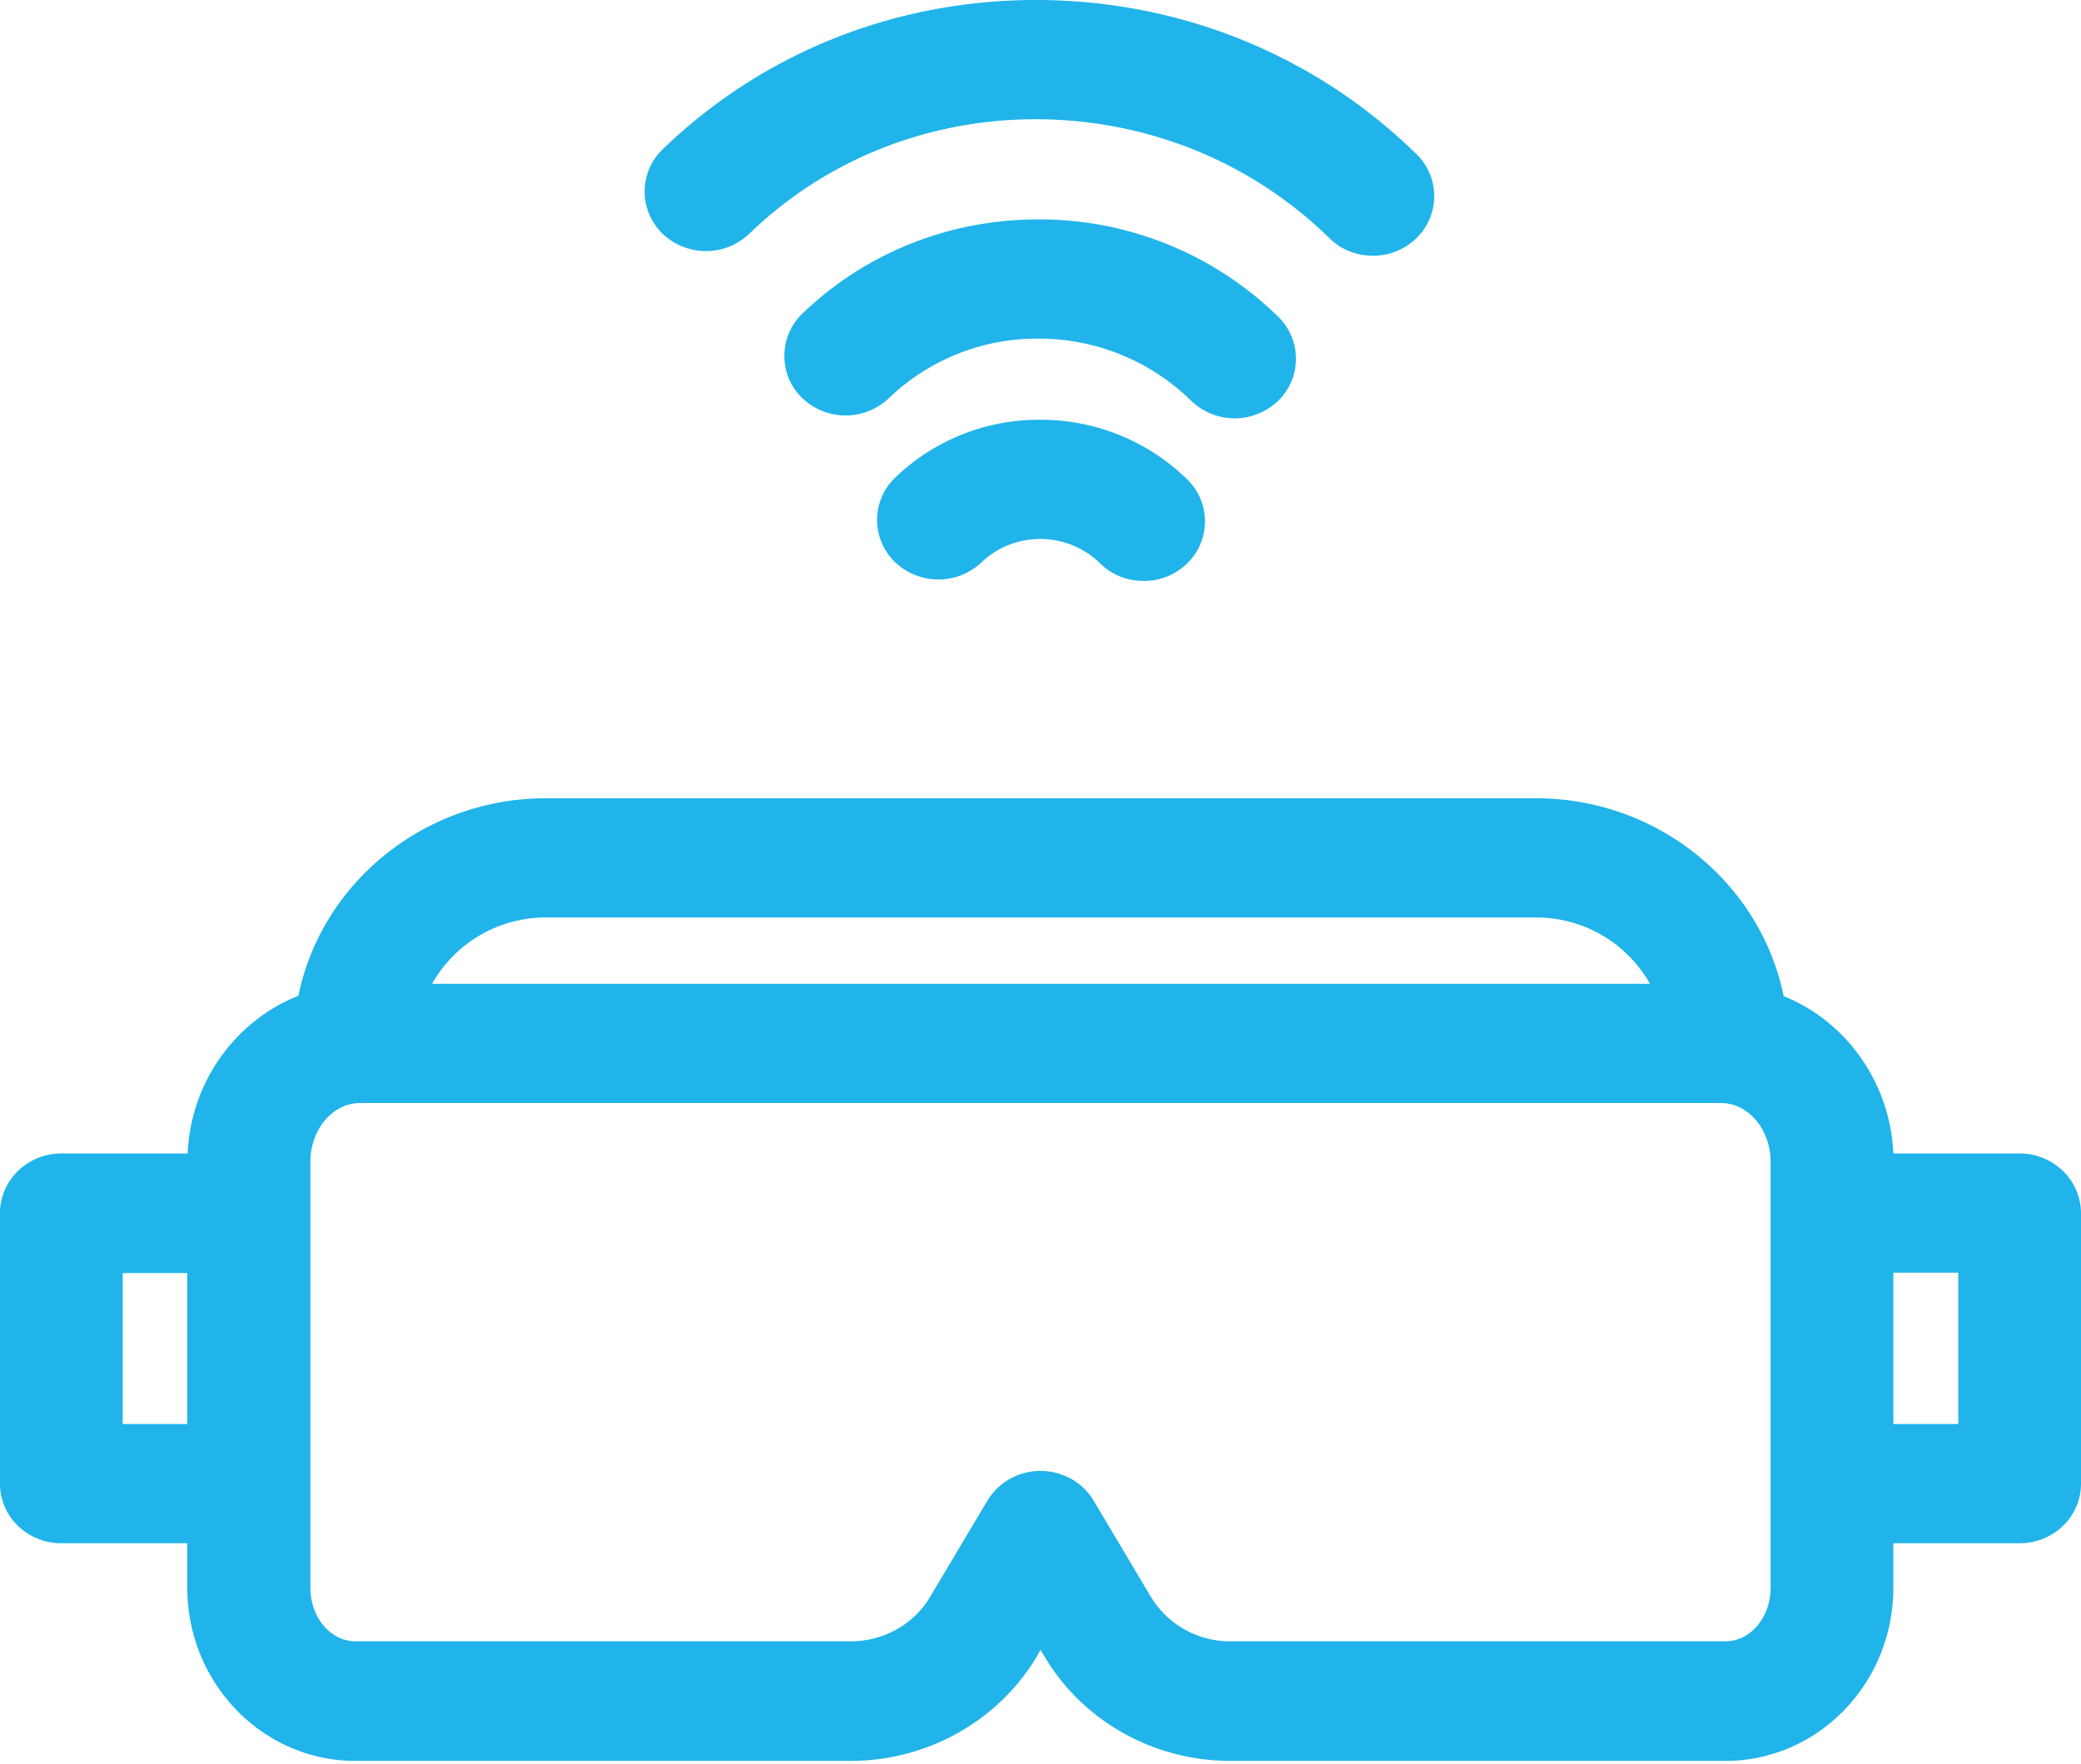 <?xml version="1.0"?>
<svg width="59" height="50" xmlns="http://www.w3.org/2000/svg" xmlns:svg="http://www.w3.org/2000/svg">
 <g class="layer">
  <title>Layer 1</title>
  <path d="m57.26,32.7c0.96,0 1.74,0.76 1.74,1.7l0,7.66c0,0.94 -0.78,1.69 -1.74,1.69l-3.58,0l0,1.26c0,2.71 -2.13,4.91 -4.76,4.91l-14.04,0c-2.17,0 -4.18,-1.13 -5.26,-2.95l-0.12,-0.2l-0.11,0.2c-1.09,1.82 -3.1,2.95 -5.27,2.95l-14.05,0c-2.62,0 -4.76,-2.2 -4.76,-4.91l0,-1.26l-3.57,0c-0.96,0 -1.74,-0.75 -1.74,-1.69l0,-7.67c0,-0.93 0.78,-1.69 1.74,-1.69l3.58,0c0.09,-2.04 1.37,-3.77 3.14,-4.47c0.65,-3.19 3.56,-5.6 7.02,-5.6l28.06,0c3.48,0 6.38,2.42 7.03,5.61c1.75,0.7 3.02,2.43 3.11,4.46l3.58,0zm-41.78,-6.69a3.7,3.7 0 0 0 -3.23,1.88l34.53,0a3.7,3.7 0 0 0 -3.24,-1.88l-28.06,0zm-12,14.36l1.83,0l0,-4.28l-1.83,0l0,4.28zm46.72,4.64l0,-12.07c0,-0.92 -0.63,-1.67 -1.41,-1.67l-38.58,0c-0.78,0 -1.41,0.75 -1.41,1.67l0,12.07c0,0.84 0.57,1.52 1.28,1.52l14.04,0c0.93,0 1.79,-0.48 2.25,-1.26l1.62,-2.72a1.75,1.75 0 0 1 1.51,-0.85c0.62,0 1.2,0.32 1.51,0.85l1.62,2.72a2.62,2.62 0 0 0 2.25,1.26l14.04,0c0.71,0 1.28,-0.68 1.28,-1.52zm5.32,-4.64l0,-4.29l-1.84,0l0,4.29l1.84,0zm-25.99,-28.47a5.94,5.94 0 0 1 4.13,1.69a1.66,1.66 0 0 1 -0.01,2.39c-0.34,0.33 -0.78,0.49 -1.22,0.49c-0.45,0 -0.9,-0.16 -1.24,-0.5a2.42,2.42 0 0 0 -1.69,-0.69l-0.01,0c-0.63,0 -1.22,0.24 -1.66,0.66a1.78,1.78 0 0 1 -2.46,-0.01a1.66,1.66 0 0 1 0.01,-2.39a5.88,5.88 0 0 1 4.11,-1.64l0.04,0zm6.7,-0.53c-0.34,0.32 -0.78,0.49 -1.22,0.49c-0.45,0 -0.9,-0.17 -1.24,-0.5a6.16,6.16 0 0 0 -4.29,-1.76l-0.04,0a6.06,6.06 0 0 0 -4.24,1.69a1.78,1.78 0 0 1 -2.46,-0.01a1.66,1.66 0 0 1 0.01,-2.39c1.79,-1.72 4.16,-2.67 6.69,-2.67l0.07,0a9.67,9.67 0 0 1 6.73,2.76a1.66,1.66 0 0 1 -0.01,2.39zm-14.99,-4.74a1.78,1.78 0 0 1 -2.46,-0.01a1.66,1.66 0 0 1 0.01,-2.39c2.83,-2.73 6.58,-4.23 10.58,-4.23l0.11,0c4.04,0.03 7.83,1.58 10.68,4.37a1.66,1.66 0 0 1 -0.01,2.39a1.76,1.76 0 0 1 -1.22,0.49c-0.45,0 -0.9,-0.16 -1.24,-0.5c-2.2,-2.15 -5.12,-3.34 -8.23,-3.37l-0.09,0c-3.07,0 -5.96,1.15 -8.13,3.25z" fill="#20b4ea" id="svg_1"/>
 </g>
</svg>
